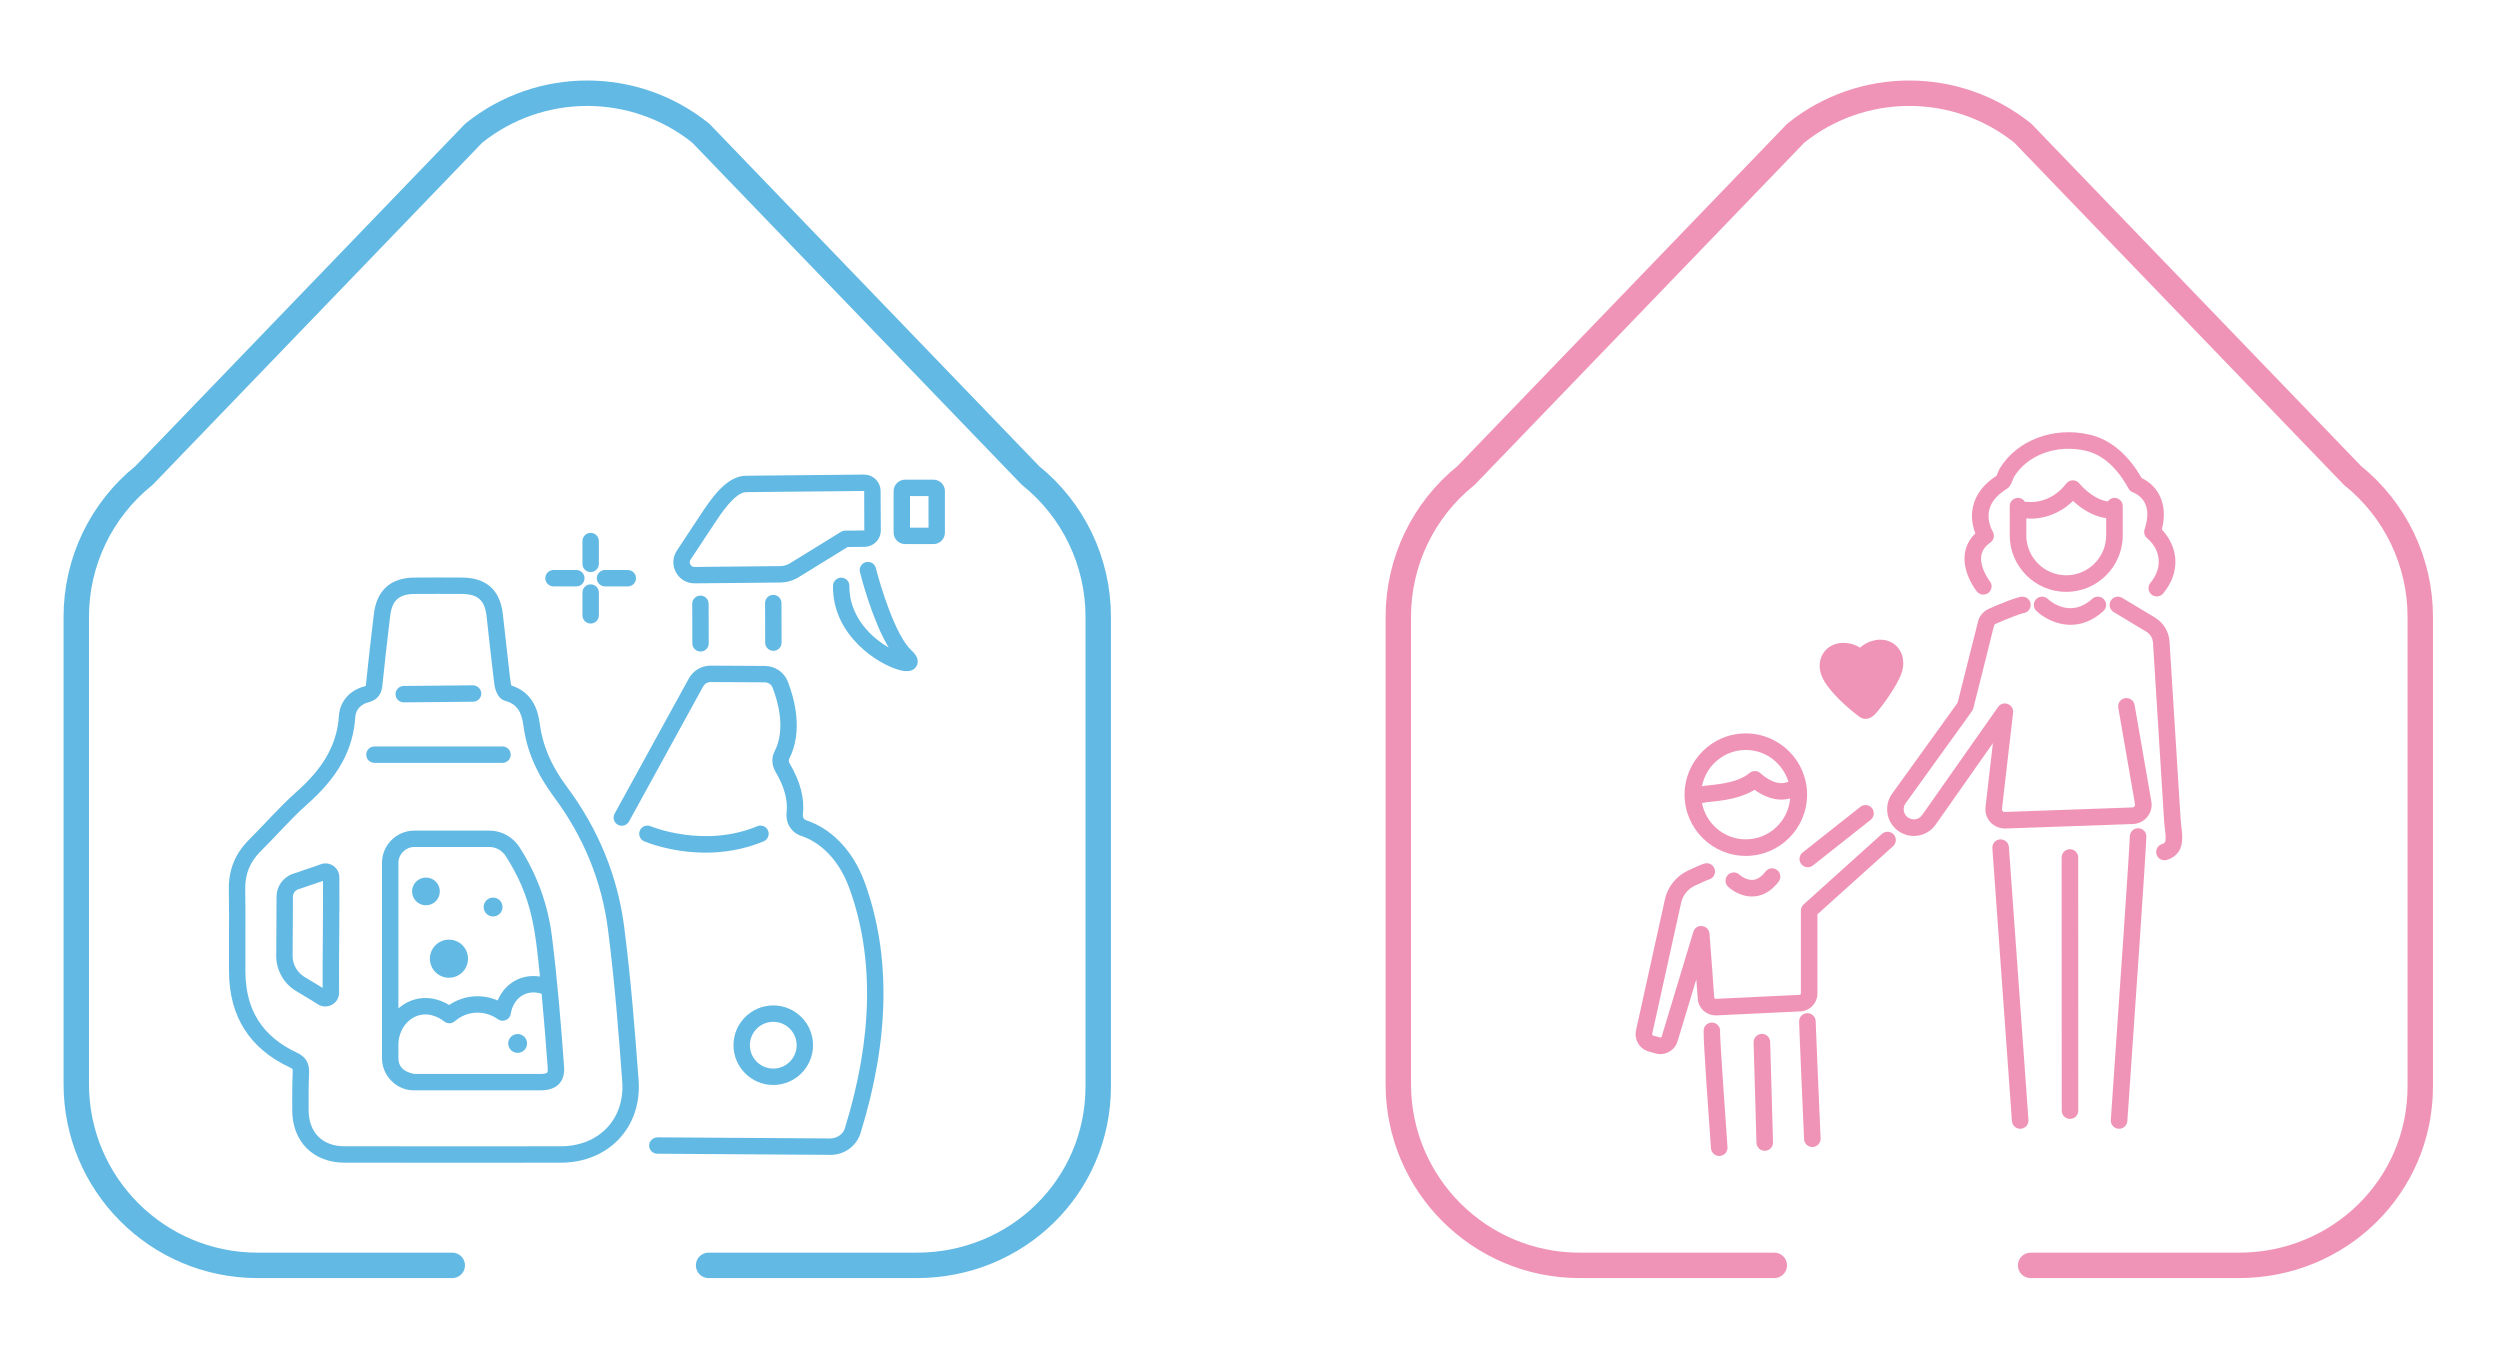 <svg width="295" height="160" viewBox="0 0 295 160" fill="none" xmlns="http://www.w3.org/2000/svg">
<path d="M72.907 97.323C73.374 97.579 73.964 97.408 74.221 96.94L82.972 81.003C83.148 80.681 83.486 80.481 83.853 80.481C84.325 80.484 90.611 80.518 90.238 80.516C90.654 80.518 91.019 80.765 91.166 81.146C91.826 82.845 92.733 86.082 91.393 88.679C91.015 89.411 91.062 90.311 91.521 91.086C92.551 92.824 92.988 94.436 92.819 95.876C92.674 97.114 93.377 98.246 94.528 98.629C96.726 99.361 98.959 101.324 100.228 104.82C103.179 112.952 102.997 122.483 99.69 133.147C99.47 133.853 98.802 134.286 98.035 134.339L77.571 134.205C77.05 134.227 76.601 134.632 76.597 135.166C76.594 135.701 77.024 136.136 77.559 136.14C78.299 136.145 98.196 136.274 98.044 136.274C99.636 136.274 101.071 135.226 101.538 133.721C104.974 122.644 105.145 112.698 102.047 104.16C100.569 100.087 97.876 97.704 95.139 96.793C94.859 96.7 94.703 96.428 94.741 96.101C94.96 94.23 94.437 92.211 93.186 90.1C93.073 89.909 93.044 89.7 93.113 89.567C94.801 86.295 93.748 82.448 92.97 80.446C92.534 79.319 91.465 78.588 90.248 78.581L83.868 78.546C83.864 78.546 83.859 78.546 83.853 78.546C82.779 78.546 81.793 79.129 81.276 80.072L72.525 96.009C72.267 96.477 72.439 97.066 72.907 97.323Z" fill="#62B9E4"/>
<path d="M100.021 64.547L102.006 64.527C103.093 64.517 103.949 63.625 103.937 62.562L103.909 57.931C103.904 57.41 103.697 56.922 103.325 56.557C102.952 56.192 102.459 56.002 101.94 56L88.023 56.137C85.688 56.159 83.864 58.925 82.657 60.755L79.872 64.968C78.78 66.62 79.961 68.835 81.95 68.835C82.079 68.835 92.205 68.74 92.076 68.736C92.838 68.728 93.585 68.513 94.237 68.112L100.021 64.547ZM92.057 66.801C91.659 66.805 82.081 66.898 81.949 66.9C81.507 66.9 81.24 66.406 81.486 66.035L84.273 61.82C85.072 60.607 86.736 58.084 88.042 58.072L101.96 57.935L101.974 57.946L101.987 62.592C99.751 62.656 99.622 62.521 99.235 62.758L93.223 66.464C92.871 66.68 92.468 66.797 92.057 66.801Z" fill="#62B9E4"/>
<path d="M108.162 78.575C108.372 78.182 108.441 77.551 107.575 76.772C105.689 75.078 103.887 69.17 103.351 67.037C103.222 66.519 102.7 66.205 102.177 66.334C101.659 66.464 101.344 66.989 101.474 67.507C101.646 68.193 102.954 73.254 104.868 76.411C102.223 74.879 100.184 72.275 100.228 69.142C100.234 68.608 99.807 68.169 99.273 68.162C98.774 68.149 98.3 68.582 98.292 69.116C98.212 75.022 103.674 78.429 106.179 79.077C106.959 79.278 107.782 79.283 108.162 78.575Z" fill="#62B9E4"/>
<path d="M91.246 70.194H91.243C90.708 70.196 90.277 70.63 90.278 71.164L90.291 75.834C90.293 76.368 90.726 76.799 91.259 76.799H91.261C91.796 76.798 92.228 76.363 92.226 75.829L92.213 71.159C92.212 70.626 91.779 70.194 91.246 70.194Z" fill="#62B9E4"/>
<path d="M82.65 70.28H82.647C82.112 70.281 81.681 70.716 81.682 71.25L81.695 75.919C81.697 76.452 82.13 76.884 82.663 76.884H82.665C83.2 76.883 83.632 76.448 83.63 75.914L83.617 71.245C83.616 70.711 83.183 70.28 82.65 70.28Z" fill="#62B9E4"/>
<path d="M76.013 99.275C76.2 99.356 79.21 100.612 83.261 100.612C85.347 100.612 87.712 100.279 90.109 99.279C90.602 99.073 90.835 98.506 90.629 98.013C90.423 97.52 89.858 97.288 89.363 97.492C83.086 100.113 76.834 97.521 76.772 97.496C76.282 97.288 75.713 97.516 75.504 98.007C75.295 98.498 75.522 99.065 76.013 99.275Z" fill="#62B9E4"/>
<path d="M110.146 56.602H106.799C106.052 56.602 105.445 57.209 105.445 57.956V62.848C105.445 63.595 106.052 64.202 106.799 64.202H110.146C110.893 64.202 111.5 63.595 111.5 62.848V57.956C111.5 57.209 110.893 56.602 110.146 56.602ZM109.565 62.267H107.38V58.537H109.565V62.267Z" fill="#62B9E4"/>
<path d="M27.024 114.733C27.068 119.975 29.483 123.754 34.202 125.961C34.556 126.127 34.555 126.149 34.539 126.52C34.47 128.032 34.477 129.561 34.484 131.039C34.501 134.707 36.965 137.18 40.616 137.194C44.356 137.209 63.46 137.204 66.197 137.196C71.826 137.179 75.76 133.009 75.355 127.48C74.951 121.985 74.454 115.603 73.657 109.397C72.89 103.413 70.619 97.854 66.91 92.871C65.043 90.363 64.018 87.975 63.682 85.357C63.377 82.983 62.289 81.522 60.356 80.899C60.25 80.64 60.292 81.1 59.334 72.468C59.012 69.621 57.39 68.169 54.511 68.153C52.633 68.142 50.756 68.138 48.878 68.154C46.104 68.175 44.459 69.65 44.122 72.421C43.606 76.68 43.325 79.468 43.166 80.933C43.149 80.943 43.099 80.967 42.997 80.993C41.254 81.451 40.102 82.782 39.992 84.469C39.775 87.803 38.219 90.581 34.948 93.475C32.964 95.23 31.261 97.226 29.421 99.048C27.748 100.703 26.957 102.648 27.002 104.994C27.038 106.864 27.03 108.734 27.023 110.605C27.017 111.981 27.012 113.357 27.024 114.733ZM30.781 100.424C32.605 98.62 34.338 96.599 36.23 94.925C39.915 91.665 41.671 88.479 41.923 84.595C41.978 83.754 42.563 83.108 43.488 82.865C44.781 82.526 45.04 81.65 45.124 80.84C45.406 78.108 45.713 75.379 46.044 72.654C46.264 70.846 47.089 70.103 48.894 70.089C50.68 70.075 52.72 70.078 54.5 70.088C56.385 70.099 57.201 70.827 57.411 72.686C57.797 76.167 58.067 78.629 58.337 80.784C58.345 80.85 58.55 82.403 59.589 82.688C60.914 83.052 61.544 83.897 61.762 85.602C62.137 88.524 63.313 91.279 65.358 94.026C68.866 98.739 71.013 103.994 71.737 109.643C72.528 115.801 73.023 122.152 73.424 127.623C73.75 132.058 70.668 135.247 66.191 135.261C63.892 135.268 44.248 135.274 40.623 135.259C38.042 135.249 36.431 133.629 36.419 131.03C36.412 129.576 36.405 128.072 36.471 126.607C36.525 125.442 36.078 124.703 35.023 124.209C30.98 122.317 28.997 119.213 28.959 114.716C28.948 113.349 28.953 111.98 28.958 110.613C28.965 108.727 28.973 106.842 28.937 104.957C28.902 103.144 29.489 101.704 30.781 100.424Z" fill="#62B9E4"/>
<path d="M34.912 116.927C36.285 117.75 36.96 118.155 37.5 118.502C38.583 119.199 40.023 118.427 40.011 117.119C39.974 113.103 40.087 107.512 40.042 103.499C40.03 102.356 38.88 101.588 37.829 101.989C36.848 102.358 35.535 102.76 34.512 103.128C33.379 103.534 32.623 104.623 32.63 105.836C32.641 107.638 32.595 111.125 32.592 112.78C32.588 114.463 33.477 116.052 34.912 116.927ZM34.565 105.824C34.563 105.431 34.804 105.079 35.166 104.949C36.076 104.622 37.156 104.288 38.112 103.946C38.142 107.632 38.051 112.799 38.072 116.574C37.68 116.331 36.049 115.352 35.92 115.275C35.059 114.75 34.524 113.795 34.527 112.785C34.53 111.092 34.576 107.661 34.565 105.824Z" fill="#62B9E4"/>
<path d="M48.89 98.012C46.786 98.012 45.075 99.723 45.075 101.825V124.85C45.075 125.868 45.472 126.826 46.193 127.546C47.421 128.774 48.755 128.636 48.89 128.663L63.863 128.659C65.62 128.651 66.698 127.696 66.563 125.888C66.197 120.92 65.784 115.627 65.107 110.353C64.634 106.669 63.358 103.183 61.316 99.992C60.522 98.752 59.191 98.012 57.755 98.012H48.89ZM64.572 126.563C64.534 126.604 64.321 126.722 63.859 126.724L48.89 126.728C47.581 126.465 47.011 125.856 47.011 124.85V123.209C47.051 121.559 48.073 120.154 49.492 119.791C50.999 119.406 52.274 120.412 52.414 120.528C52.778 120.827 53.307 120.821 53.664 120.509C55.111 119.246 57.189 119.152 58.755 120.271C59.341 120.687 60.187 120.335 60.278 119.592C60.286 119.525 60.493 117.954 61.886 117.33C62.694 116.967 63.473 117.121 63.913 117.267C64.193 120.247 64.425 123.194 64.633 126.031C64.659 126.376 64.592 126.539 64.572 126.563ZM59.686 101.035C62.839 105.96 63.153 109.766 63.715 115.234C61.648 114.905 59.63 115.907 58.726 118.053C56.73 117.202 54.644 117.488 53.001 118.586C51.039 117.413 48.781 117.457 47.011 118.989V101.825C47.011 100.79 47.853 99.947 48.89 99.947H57.755C58.528 99.947 59.25 100.354 59.686 101.035Z" fill="#62B9E4"/>
<path d="M47.641 82.878C47.771 82.878 55.964 82.804 55.834 82.802C56.369 82.797 56.798 82.36 56.793 81.825C56.788 81.291 56.313 80.874 55.816 80.867L47.632 80.943C47.097 80.948 46.668 81.385 46.673 81.919C46.678 82.451 47.11 82.878 47.641 82.878Z" fill="#62B9E4"/>
<path d="M44.182 90.018H59.297C59.831 90.018 60.265 89.585 60.265 89.051C60.265 88.516 59.831 88.083 59.297 88.083H44.182C43.648 88.083 43.215 88.516 43.215 89.051C43.215 89.585 43.648 90.018 44.182 90.018Z" fill="#62B9E4"/>
<path d="M69.698 73.579C70.232 73.579 70.665 73.146 70.665 72.611V69.922C70.665 69.388 70.232 68.954 69.698 68.954C69.164 68.954 68.73 69.388 68.73 69.922V72.611C68.73 73.146 69.164 73.579 69.698 73.579Z" fill="#62B9E4"/>
<path d="M68.73 63.846V66.535C68.73 67.069 69.164 67.503 69.698 67.503C70.232 67.503 70.665 67.069 70.665 66.535V63.846C70.665 63.311 70.232 62.878 69.698 62.878C69.164 62.878 68.73 63.311 68.73 63.846Z" fill="#62B9E4"/>
<path d="M65.314 69.196H68.005C68.539 69.196 68.972 68.763 68.972 68.229C68.972 67.695 68.539 67.261 68.005 67.261H65.314C64.78 67.261 64.347 67.695 64.347 68.229C64.347 68.763 64.78 69.196 65.314 69.196Z" fill="#62B9E4"/>
<path d="M71.391 69.196H74.081C74.615 69.196 75.049 68.763 75.049 68.229C75.049 67.695 74.615 67.261 74.081 67.261H71.391C70.857 67.261 70.424 67.695 70.424 68.229C70.424 68.763 70.857 69.196 71.391 69.196Z" fill="#62B9E4"/>
<path d="M95.939 123.334C95.939 120.746 93.833 118.641 91.246 118.641C88.658 118.641 86.552 120.746 86.552 123.334C86.552 125.921 88.658 128.027 91.246 128.027C93.833 128.027 95.939 125.921 95.939 123.334ZM88.487 123.334C88.487 121.813 89.724 120.576 91.246 120.576C92.767 120.576 94.004 121.813 94.004 123.334C94.004 124.855 92.767 126.092 91.246 126.092C89.724 126.092 88.487 124.855 88.487 123.334Z" fill="#62B9E4"/>
<path d="M58.184 108.142C58.799 108.142 59.297 107.643 59.297 107.028C59.297 106.413 58.799 105.915 58.184 105.915C57.569 105.915 57.071 106.413 57.071 107.028C57.071 107.643 57.569 108.142 58.184 108.142Z" fill="#62B9E4"/>
<path d="M61.082 122.014C60.467 122.014 59.969 122.513 59.969 123.127C59.969 123.742 60.467 124.24 61.082 124.24C61.697 124.24 62.195 123.742 62.195 123.127C62.195 122.513 61.697 122.014 61.082 122.014Z" fill="#62B9E4"/>
<path d="M52.977 110.877C51.734 110.877 50.727 111.884 50.727 113.126C50.727 114.368 51.734 115.375 52.977 115.375C54.219 115.375 55.226 114.368 55.226 113.126C55.226 111.884 54.219 110.877 52.977 110.877Z" fill="#62B9E4"/>
<path d="M51.898 105.187C51.898 104.283 51.165 103.55 50.261 103.55C49.357 103.55 48.624 104.283 48.624 105.187C48.624 106.091 49.357 106.824 50.261 106.824C51.165 106.824 51.898 106.091 51.898 105.187Z" fill="#62B9E4"/>
<path d="M53.365 149.313H30.389C18.576 149.313 9 139.737 9 127.924V72.778C9 66.295 11.941 60.16 16.998 56.102L55.905 15.71C63.725 9.43 74.862 9.43 82.686 15.71L121.592 56.102C126.649 60.16 129.59 66.295 129.59 72.778V128.194C129.59 140.007 120.015 149.313 108.202 149.313H83.616" stroke="#62B9E4" stroke-width="3" stroke-linecap="round" stroke-linejoin="round"/>
<path d="M209.365 149.313H186.389C174.575 149.313 165 139.737 165 127.924V72.778C165 66.295 167.941 60.16 172.998 56.102L211.905 15.71C219.725 9.43 230.862 9.43 238.686 15.71L277.592 56.102C282.649 60.16 285.59 66.295 285.59 72.778V128.194C285.59 140.007 276.015 149.313 264.202 149.313H239.616" stroke="#F094B7" stroke-width="3" stroke-linecap="round" stroke-linejoin="round"/>
<path d="M223.272 93.652C222.299 95.003 222.549 96.884 223.848 97.939C225.275 99.099 227.366 98.785 228.407 97.308L235.161 87.696L234.29 95.227C234.214 95.887 234.428 96.545 234.878 97.033C235.329 97.522 235.972 97.77 236.632 97.765L251.697 97.234C253.076 97.183 254.095 95.926 253.858 94.569L251.882 83.18C251.79 82.648 251.285 82.301 250.751 82.383C250.22 82.476 249.863 82.981 249.956 83.513L251.932 94.904C251.964 95.092 251.824 95.272 251.627 95.278L236.563 95.809C236.353 95.845 236.214 95.623 236.233 95.453L237.547 84.097C237.663 83.094 236.357 82.593 235.775 83.422L226.807 96.182C226.403 96.757 225.609 96.853 225.074 96.415C224.585 96.018 224.491 95.306 224.859 94.796C233.094 83.321 232.761 83.929 232.849 83.585C235.467 73.322 235.221 73.742 235.473 73.627C236.797 73.015 238.388 72.435 238.736 72.357C239.232 72.31 239.621 71.892 239.621 71.383C239.621 70.843 239.183 70.405 238.643 70.405C237.99 70.405 235.344 71.532 234.655 71.85C233.981 72.16 233.5 72.782 233.382 73.45L230.998 82.926L223.272 93.652Z" fill="#F094B7"/>
<path d="M256.006 75.74C255.943 74.554 255.297 73.48 254.278 72.868L250.417 70.546C249.953 70.266 249.353 70.417 249.075 70.879C248.796 71.343 248.945 71.944 249.408 72.221L253.271 74.544C253.732 74.821 254.024 75.308 254.054 75.854L255.363 96.859C255.4 97.467 255.668 99.031 255.473 99.377C255.42 99.464 255.284 99.549 255.119 99.6C254.603 99.759 254.313 100.305 254.472 100.822C254.631 101.339 255.179 101.627 255.694 101.469C256.319 101.277 256.833 100.899 257.137 100.405C257.649 99.576 257.507 98.407 257.382 97.376C257.293 96.637 257.353 97.139 256.006 75.74Z" fill="#F094B7"/>
<path d="M238.451 133.193C238.99 133.155 239.395 132.686 239.357 132.148L237.05 99.95C237.011 99.411 236.553 99.02 236.005 99.044C235.466 99.083 235.061 99.551 235.099 100.09L237.406 132.288C237.442 132.794 237.869 133.224 238.451 133.193Z" fill="#F094B7"/>
<path d="M250.052 133.196C250.561 133.196 250.991 132.801 251.027 132.285C251.717 122.381 253.317 99.271 253.269 98.623C253.23 98.099 252.774 97.718 252.257 97.732C251.731 97.752 251.316 98.199 251.317 98.726C251.32 99.607 249.978 119.198 249.076 132.15C249.037 132.712 249.48 133.196 250.052 133.196Z" fill="#F094B7"/>
<path d="M244.261 132.032C244.801 132.032 245.239 131.594 245.239 131.054L245.228 101.183C245.228 100.644 244.79 100.206 244.25 100.206C243.71 100.206 243.272 100.644 243.272 101.183L243.283 131.054C243.283 131.594 243.721 132.032 244.261 132.032Z" fill="#F094B7"/>
<path d="M208.329 102.845C207.863 103.453 207.368 103.783 206.855 103.826C206.011 103.89 205.282 103.235 205.26 103.213C204.868 102.847 204.253 102.863 203.882 103.252C203.51 103.644 203.525 104.263 203.916 104.634C204.046 104.758 205.174 105.787 206.725 105.787C208.034 105.787 209.077 105.083 209.88 104.037C210.209 103.608 210.128 102.994 209.7 102.666C209.273 102.337 208.658 102.416 208.329 102.845Z" fill="#F094B7"/>
<path d="M212.551 101.964C212.885 102.388 213.5 102.46 213.925 102.126L220.737 96.74C221.16 96.405 221.232 95.79 220.897 95.368C220.562 94.944 219.947 94.871 219.523 95.207L212.712 100.59C212.288 100.927 212.216 101.542 212.551 101.964Z" fill="#F094B7"/>
<path d="M196.464 106.107L193.05 121.577C192.808 122.675 193.466 123.774 194.548 124.078C195.236 124.256 195.485 124.386 195.924 124.386C196.83 124.385 197.675 123.794 197.948 122.889L200.164 115.556L200.339 117.878C200.425 119.02 201.404 119.843 202.531 119.816L212.44 119.344C213.572 119.292 214.458 118.363 214.458 117.229V107.886L223.385 99.849C223.786 99.488 223.819 98.869 223.458 98.468C223.095 98.068 222.479 98.036 222.076 98.395L212.826 106.723C212.62 106.909 212.503 107.173 212.503 107.45V117.229C212.503 117.316 212.436 117.387 212.349 117.391L202.438 117.863C202.188 117.823 202.368 118.253 201.722 110.177C201.642 109.126 200.131 108.901 199.811 109.966L196.076 122.323C196.052 122.402 195.973 122.447 195.891 122.425L195.078 122.196C194.992 122.172 194.941 122.085 194.96 121.997L198.373 106.529C198.57 105.64 199.156 104.907 199.984 104.516C201.129 103.976 201.489 103.834 201.583 103.8C202.034 103.712 202.374 103.316 202.374 102.84C202.374 102.3 201.936 101.862 201.396 101.862C201.157 101.862 201.024 101.862 199.149 102.747C197.79 103.389 196.786 104.644 196.464 106.107Z" fill="#F094B7"/>
<path d="M206.008 86.541C202.022 86.541 198.779 89.784 198.779 93.769C198.779 97.754 202.022 100.997 206.008 100.997C209.994 100.997 213.236 97.754 213.236 93.769C213.236 89.784 209.994 86.541 206.008 86.541ZM206.008 88.497C208.395 88.497 210.393 90.101 211.04 92.281C210.968 92.288 210.896 92.285 210.824 92.31C209.363 92.814 207.783 91.281 207.77 91.269C207.409 90.909 206.834 90.885 206.447 91.214C204.796 92.609 201.674 92.585 200.835 92.775C201.302 90.343 203.441 88.497 206.008 88.497ZM206.008 99.042C203.427 99.042 201.283 97.175 200.831 94.724C200.868 94.729 200.903 94.747 200.941 94.747C201.071 94.747 201.202 94.722 201.324 94.668C201.995 94.555 204.924 94.51 207.036 93.195C207.892 93.825 209.493 94.698 211.235 94.215C211.004 96.911 208.762 99.042 206.008 99.042Z" fill="#F094B7"/>
<path d="M202.869 136.406C202.892 136.406 202.916 136.404 202.94 136.403C203.478 136.365 203.884 135.896 203.845 135.358C203.497 130.505 202.956 122.601 202.968 121.761C203.024 121.323 202.776 120.889 202.345 120.724C201.843 120.536 201.276 120.785 201.084 121.291C200.985 121.549 200.908 121.754 201.895 135.498C201.931 136.012 202.361 136.406 202.869 136.406Z" fill="#F094B7"/>
<path d="M208.24 135.796H208.269C208.808 135.78 209.234 135.33 209.218 134.79L208.88 122.951C208.864 122.411 208.424 121.986 207.874 122.001C207.335 122.017 206.909 122.467 206.925 123.007L207.263 134.846C207.278 135.376 207.713 135.796 208.24 135.796Z" fill="#F094B7"/>
<path d="M213.273 119.554C212.733 119.554 212.295 119.991 212.295 120.531C212.295 121.12 212.82 133.057 212.879 134.417C212.902 134.941 213.335 135.351 213.855 135.351C213.87 135.351 213.885 135.351 213.899 135.35C214.438 135.327 214.857 134.87 214.833 134.33C214.599 129.018 214.251 120.96 214.251 120.531C214.25 119.991 213.812 119.554 213.273 119.554Z" fill="#F094B7"/>
<path d="M246.882 70.661C244.302 73.017 241.905 70.921 241.641 70.672C241.249 70.303 240.633 70.317 240.262 70.708C239.889 71.099 239.904 71.718 240.294 72.091C241.084 72.845 242.582 73.727 244.334 73.727C245.552 73.727 246.892 73.299 248.201 72.105C248.599 71.741 248.627 71.122 248.263 70.723C247.9 70.324 247.281 70.297 246.882 70.661Z" fill="#F094B7"/>
<path d="M233.271 69.799C233.608 70.218 234.221 70.282 234.643 69.948C235.063 69.611 235.131 68.997 234.796 68.575C234.457 68.148 233.615 66.781 233.788 65.595C233.877 64.978 234.229 64.463 234.863 64.019C235.292 63.72 235.409 63.136 235.13 62.695C235.122 62.683 234.418 61.521 234.725 60.193C234.944 59.244 235.639 58.404 236.794 57.693C237.288 57.386 237.438 56.754 237.633 56.31C239.22 53.667 242.719 52.388 246.144 53.195C248.109 53.66 249.801 55.161 251.171 57.656C251.292 57.875 251.492 58.041 251.73 58.117C251.739 58.12 252.628 58.438 253.09 59.346C253.494 60.141 253.484 61.186 253.062 62.455C252.936 62.835 253.054 63.254 253.361 63.512C254.854 64.766 255.332 66.867 253.748 68.781C253.404 69.197 253.463 69.813 253.879 70.157C254.298 70.501 254.913 70.442 255.256 70.026C257.34 67.495 257.063 64.603 255.096 62.473C255.871 59.507 254.687 57.344 252.715 56.412C251.093 53.591 249.035 51.87 246.593 51.293C242.35 50.285 237.975 51.94 235.957 55.303C235.829 55.515 235.673 55.976 235.6 56.134C234.084 57.11 233.149 58.327 232.819 59.752C232.519 61.05 232.809 62.216 233.094 62.947C232.398 63.615 231.981 64.412 231.85 65.326C231.527 67.602 233.199 69.71 233.271 69.799Z" fill="#F094B7"/>
<path d="M250.484 63.172V59.728C250.484 58.796 249.287 58.369 248.72 59.178C246.846 58.884 245.387 57.076 245.373 57.058C244.982 56.552 244.219 56.553 243.828 57.056C241.877 59.564 239.38 59.235 239.271 59.219C239.161 59.202 239.055 59.215 238.951 59.233C238.423 58.359 237.149 58.762 237.149 59.728V63.172C237.149 66.848 240.14 69.839 243.818 69.839C247.493 69.839 250.484 66.848 250.484 63.172ZM243.816 67.883C241.218 67.883 239.105 65.77 239.105 63.172V61.167C240.827 61.348 242.964 60.731 244.618 59.105C245.432 59.874 246.821 60.909 248.529 61.14V63.172C248.529 65.77 246.414 67.883 243.816 67.883Z" fill="#F094B7"/>
<path d="M220.854 75.642C220.35 75.799 219.88 76.07 219.486 76.423C219.037 76.143 218.529 75.957 218.005 75.889C215.441 75.54 213.781 77.987 215.298 80.443C216.166 81.846 217.869 83.417 219.348 84.537C220.026 85.058 220.755 84.853 221.347 84.173C222.303 83.102 223.8 80.913 224.299 79.666C225.355 77.039 223.377 74.858 220.854 75.642Z" fill="#F094B7"/>
</svg>
